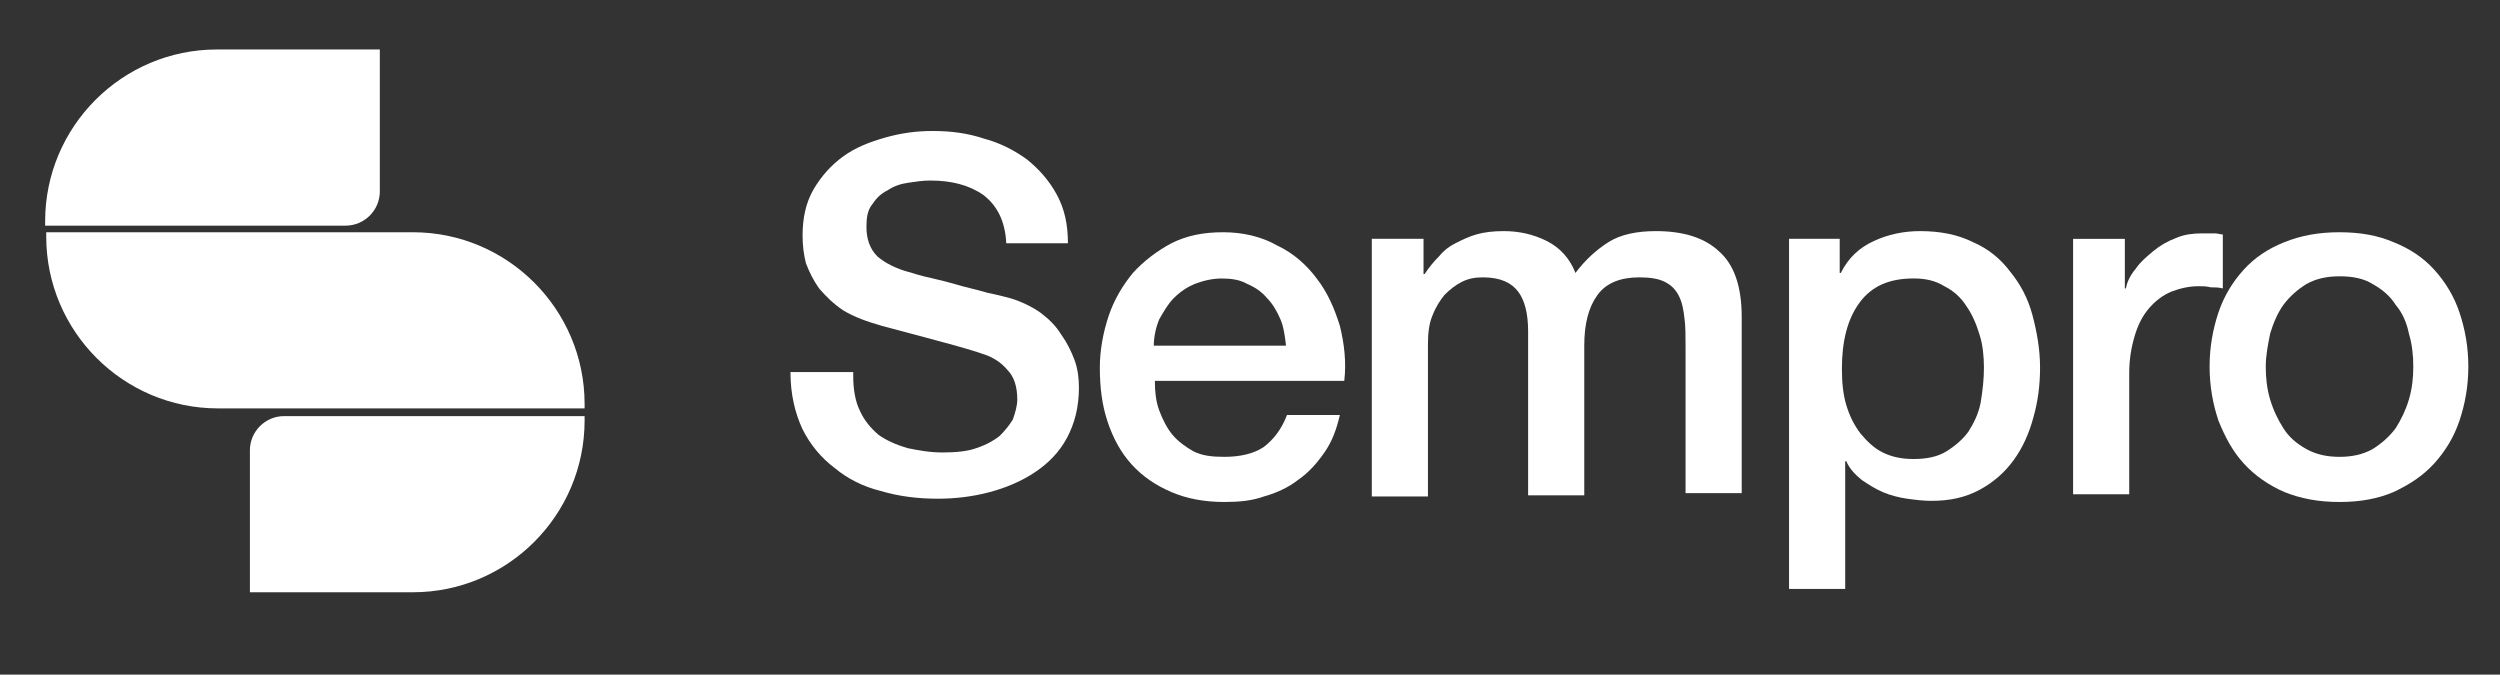 <svg width="126" height="34" viewBox="0 0 126 34" fill="none" xmlns="http://www.w3.org/2000/svg">
<rect x="0" y="0" width="126" height="34" fill="#333333" stroke="none"/>
<mask id="mask0_37_510" style="mask-type:luminance" maskUnits="userSpaceOnUse" x="0" y="0" width="126" height="34">
<path d="M125.736 0H0V33.182H125.736V0Z" fill="white"/>
</mask>
<g mask="url(#mask0_37_510)">
<path d="M43.003 18.975C43.003 19.641 43.114 20.252 43.336 20.695C43.558 21.195 43.891 21.583 44.279 21.916C44.668 22.194 45.167 22.416 45.722 22.582C46.277 22.693 46.832 22.804 47.497 22.804C48.163 22.804 48.774 22.749 49.218 22.582C49.717 22.416 50.105 22.194 50.383 21.972C50.66 21.694 50.882 21.417 51.049 21.14C51.16 20.806 51.271 20.474 51.271 20.141C51.271 19.475 51.104 18.975 50.771 18.642C50.494 18.31 50.161 18.088 49.773 17.921C49.162 17.699 48.385 17.477 47.553 17.255C46.721 17.033 45.722 16.756 44.446 16.423C43.669 16.201 43.058 15.979 42.504 15.646C42.004 15.313 41.616 14.925 41.283 14.536C41.005 14.148 40.783 13.704 40.617 13.26C40.506 12.816 40.45 12.372 40.45 11.873C40.45 10.985 40.617 10.208 41.005 9.542C41.394 8.877 41.893 8.322 42.504 7.878C43.114 7.434 43.835 7.156 44.612 6.934C45.389 6.713 46.166 6.602 46.998 6.602C47.941 6.602 48.774 6.713 49.606 6.99C50.438 7.212 51.16 7.6 51.77 8.044C52.38 8.544 52.88 9.099 53.268 9.82C53.657 10.541 53.823 11.318 53.823 12.261H50.716C50.66 11.096 50.216 10.319 49.55 9.82C48.829 9.32 47.941 9.099 46.887 9.099C46.499 9.099 46.166 9.154 45.777 9.21C45.389 9.265 45.056 9.376 44.723 9.598C44.39 9.764 44.168 9.986 43.946 10.319C43.724 10.597 43.669 10.985 43.669 11.429C43.669 12.039 43.835 12.539 44.224 12.927C44.612 13.26 45.167 13.538 45.777 13.704C45.833 13.704 46.11 13.815 46.554 13.926C46.998 14.037 47.553 14.148 48.108 14.314C48.663 14.481 49.218 14.592 49.773 14.758C50.327 14.869 50.716 14.98 50.938 15.036C51.493 15.202 52.047 15.48 52.436 15.757C52.88 16.09 53.213 16.423 53.49 16.867C53.768 17.255 53.99 17.699 54.156 18.143C54.322 18.587 54.378 19.086 54.378 19.53C54.378 20.529 54.156 21.361 53.768 22.083C53.379 22.804 52.824 23.359 52.158 23.803C51.493 24.247 50.716 24.58 49.883 24.802C49.051 25.024 48.163 25.135 47.276 25.135C46.277 25.135 45.333 25.024 44.39 24.746C43.502 24.524 42.725 24.136 42.06 23.581C41.394 23.081 40.839 22.416 40.45 21.639C40.062 20.806 39.84 19.863 39.84 18.753H43.003V18.975Z" fill="white"/>
<path d="M64.81 17.365C64.754 16.921 64.699 16.477 64.532 16.089C64.366 15.7 64.144 15.312 63.866 15.034C63.589 14.701 63.256 14.479 62.868 14.313C62.479 14.091 62.035 14.036 61.591 14.036C61.092 14.036 60.648 14.146 60.204 14.313C59.816 14.479 59.483 14.701 59.15 15.034C58.872 15.312 58.651 15.7 58.428 16.089C58.262 16.477 58.151 16.976 58.151 17.42H64.81V17.365ZM58.206 19.252C58.206 19.751 58.262 20.25 58.428 20.694C58.595 21.138 58.817 21.582 59.094 21.915C59.372 22.248 59.76 22.525 60.149 22.747C60.593 22.969 61.092 23.025 61.702 23.025C62.535 23.025 63.2 22.858 63.7 22.525C64.199 22.137 64.588 21.637 64.865 20.916H67.529C67.362 21.637 67.14 22.248 66.752 22.803C66.363 23.358 65.975 23.802 65.42 24.19C64.921 24.578 64.31 24.856 63.7 25.022C63.09 25.244 62.424 25.3 61.702 25.3C60.703 25.3 59.816 25.133 59.039 24.8C58.262 24.467 57.596 24.023 57.041 23.413C56.486 22.803 56.098 22.081 55.821 21.249C55.543 20.417 55.432 19.529 55.432 18.53C55.432 17.642 55.599 16.755 55.876 15.922C56.154 15.09 56.597 14.368 57.097 13.758C57.652 13.148 58.318 12.648 59.039 12.26C59.816 11.871 60.648 11.705 61.647 11.705C62.646 11.705 63.589 11.927 64.366 12.371C65.198 12.759 65.864 13.37 66.363 14.036C66.918 14.757 67.251 15.534 67.529 16.422C67.751 17.309 67.862 18.253 67.751 19.196H58.206V19.252Z" fill="white"/>
<path d="M69.082 12.037H71.746V13.812H71.801C72.023 13.479 72.245 13.202 72.522 12.925C72.744 12.647 73.022 12.425 73.355 12.259C73.688 12.092 74.021 11.926 74.409 11.815C74.797 11.704 75.241 11.648 75.796 11.648C76.573 11.648 77.294 11.815 77.96 12.148C78.626 12.481 79.126 13.036 79.403 13.757C79.902 13.091 80.457 12.592 81.068 12.203C81.678 11.815 82.51 11.648 83.454 11.648C84.841 11.648 85.895 11.981 86.616 12.647C87.393 13.313 87.782 14.423 87.782 15.976V24.855H84.952V17.419C84.952 16.92 84.952 16.42 84.896 16.032C84.841 15.588 84.785 15.255 84.619 14.922C84.452 14.589 84.23 14.367 83.897 14.201C83.565 14.034 83.121 13.979 82.621 13.979C81.678 13.979 80.957 14.256 80.513 14.867C80.069 15.477 79.847 16.309 79.847 17.419V24.966H77.017V16.698C77.017 15.81 76.85 15.144 76.517 14.7C76.185 14.256 75.63 13.979 74.742 13.979C74.353 13.979 74.021 14.034 73.688 14.201C73.355 14.367 73.077 14.589 72.8 14.867C72.578 15.144 72.356 15.477 72.189 15.921C72.023 16.309 71.968 16.809 71.968 17.364V25.021H69.138V12.037H69.082Z" fill="white"/>
<path d="M90.057 12.037H92.721V13.757H92.776C93.165 12.98 93.719 12.481 94.441 12.148C95.162 11.815 95.939 11.648 96.771 11.648C97.77 11.648 98.658 11.815 99.435 12.203C100.211 12.536 100.822 13.036 101.321 13.701C101.821 14.312 102.209 15.033 102.431 15.866C102.653 16.698 102.819 17.586 102.819 18.529C102.819 19.417 102.708 20.249 102.486 21.026C102.265 21.858 101.932 22.58 101.488 23.19C101.044 23.8 100.489 24.3 99.768 24.688C99.046 25.077 98.269 25.243 97.326 25.243C96.938 25.243 96.494 25.188 96.105 25.132C95.717 25.077 95.273 24.966 94.885 24.799C94.496 24.633 94.163 24.411 93.83 24.189C93.497 23.911 93.22 23.634 93.053 23.245H92.998V29.682H90.168V12.037H90.057ZM99.99 18.529C99.99 17.974 99.934 17.364 99.768 16.864C99.601 16.309 99.379 15.81 99.102 15.422C98.824 14.978 98.436 14.645 97.992 14.423C97.548 14.145 97.049 14.034 96.438 14.034C95.218 14.034 94.33 14.423 93.719 15.255C93.109 16.087 92.832 17.197 92.832 18.584C92.832 19.25 92.887 19.861 93.053 20.416C93.22 20.97 93.442 21.414 93.775 21.858C94.108 22.247 94.441 22.58 94.885 22.802C95.329 23.023 95.828 23.134 96.438 23.134C97.104 23.134 97.659 23.023 98.103 22.746C98.547 22.469 98.935 22.136 99.213 21.747C99.49 21.303 99.712 20.86 99.823 20.305C99.934 19.639 99.99 19.084 99.99 18.529Z" fill="white"/>
<path d="M104.428 12.039H107.092V14.536H107.147C107.202 14.203 107.369 13.87 107.646 13.537C107.868 13.204 108.201 12.927 108.534 12.649C108.867 12.372 109.256 12.15 109.699 11.984C110.088 11.817 110.532 11.762 110.976 11.762C111.309 11.762 111.531 11.762 111.642 11.762C111.753 11.762 111.919 11.817 112.03 11.817V14.536C111.808 14.481 111.642 14.481 111.42 14.481C111.198 14.425 111.031 14.425 110.809 14.425C110.31 14.425 109.866 14.536 109.422 14.703C109.034 14.869 108.645 15.146 108.312 15.535C107.979 15.923 107.757 16.367 107.591 16.922C107.424 17.477 107.313 18.087 107.313 18.809V24.912H104.484V12.039H104.428Z" fill="white"/>
<path d="M117.912 25.3C116.858 25.3 115.97 25.133 115.137 24.8C114.361 24.467 113.639 23.968 113.084 23.358C112.529 22.747 112.141 22.026 111.808 21.194C111.531 20.361 111.364 19.473 111.364 18.475C111.364 17.476 111.531 16.588 111.808 15.756C112.086 14.923 112.529 14.202 113.084 13.592C113.639 12.981 114.305 12.537 115.137 12.204C115.97 11.871 116.858 11.705 117.912 11.705C118.966 11.705 119.854 11.871 120.631 12.204C121.463 12.537 122.129 12.981 122.684 13.592C123.239 14.202 123.683 14.923 123.96 15.756C124.237 16.588 124.404 17.476 124.404 18.475C124.404 19.473 124.237 20.361 123.96 21.194C123.683 22.026 123.239 22.747 122.684 23.358C122.129 23.968 121.463 24.412 120.631 24.8C119.854 25.133 118.966 25.3 117.912 25.3ZM117.912 23.025C118.522 23.025 119.077 22.914 119.576 22.636C120.02 22.359 120.409 22.026 120.742 21.582C121.019 21.138 121.241 20.694 121.408 20.139C121.574 19.584 121.63 19.029 121.63 18.475C121.63 17.92 121.574 17.365 121.408 16.81C121.297 16.255 121.075 15.756 120.742 15.367C120.464 14.923 120.076 14.591 119.576 14.313C119.133 14.036 118.578 13.925 117.912 13.925C117.301 13.925 116.747 14.036 116.247 14.313C115.803 14.591 115.415 14.923 115.082 15.367C114.804 15.756 114.583 16.255 114.416 16.81C114.305 17.365 114.194 17.92 114.194 18.475C114.194 19.029 114.25 19.584 114.416 20.139C114.583 20.694 114.804 21.138 115.082 21.582C115.359 22.026 115.748 22.359 116.247 22.636C116.747 22.914 117.301 23.025 117.912 23.025Z" fill="white"/>
<path fill-rule="evenodd" clip-rule="evenodd" d="M2.275 11.15C2.275 6.378 6.159 2.494 10.931 2.494H19.143V9.652C19.143 10.595 18.366 11.372 17.423 11.372H2.275V11.15ZM29.464 21.194C29.464 25.966 25.58 29.85 20.808 29.85H12.595V22.692C12.595 21.748 13.372 20.972 14.316 20.972H29.464V21.194ZM20.808 11.705C25.58 11.705 29.464 15.589 29.464 20.361V20.583H10.986C6.214 20.583 2.33 16.699 2.33 11.927V11.705H20.808Z" fill="white"/>
</g>
</svg>
